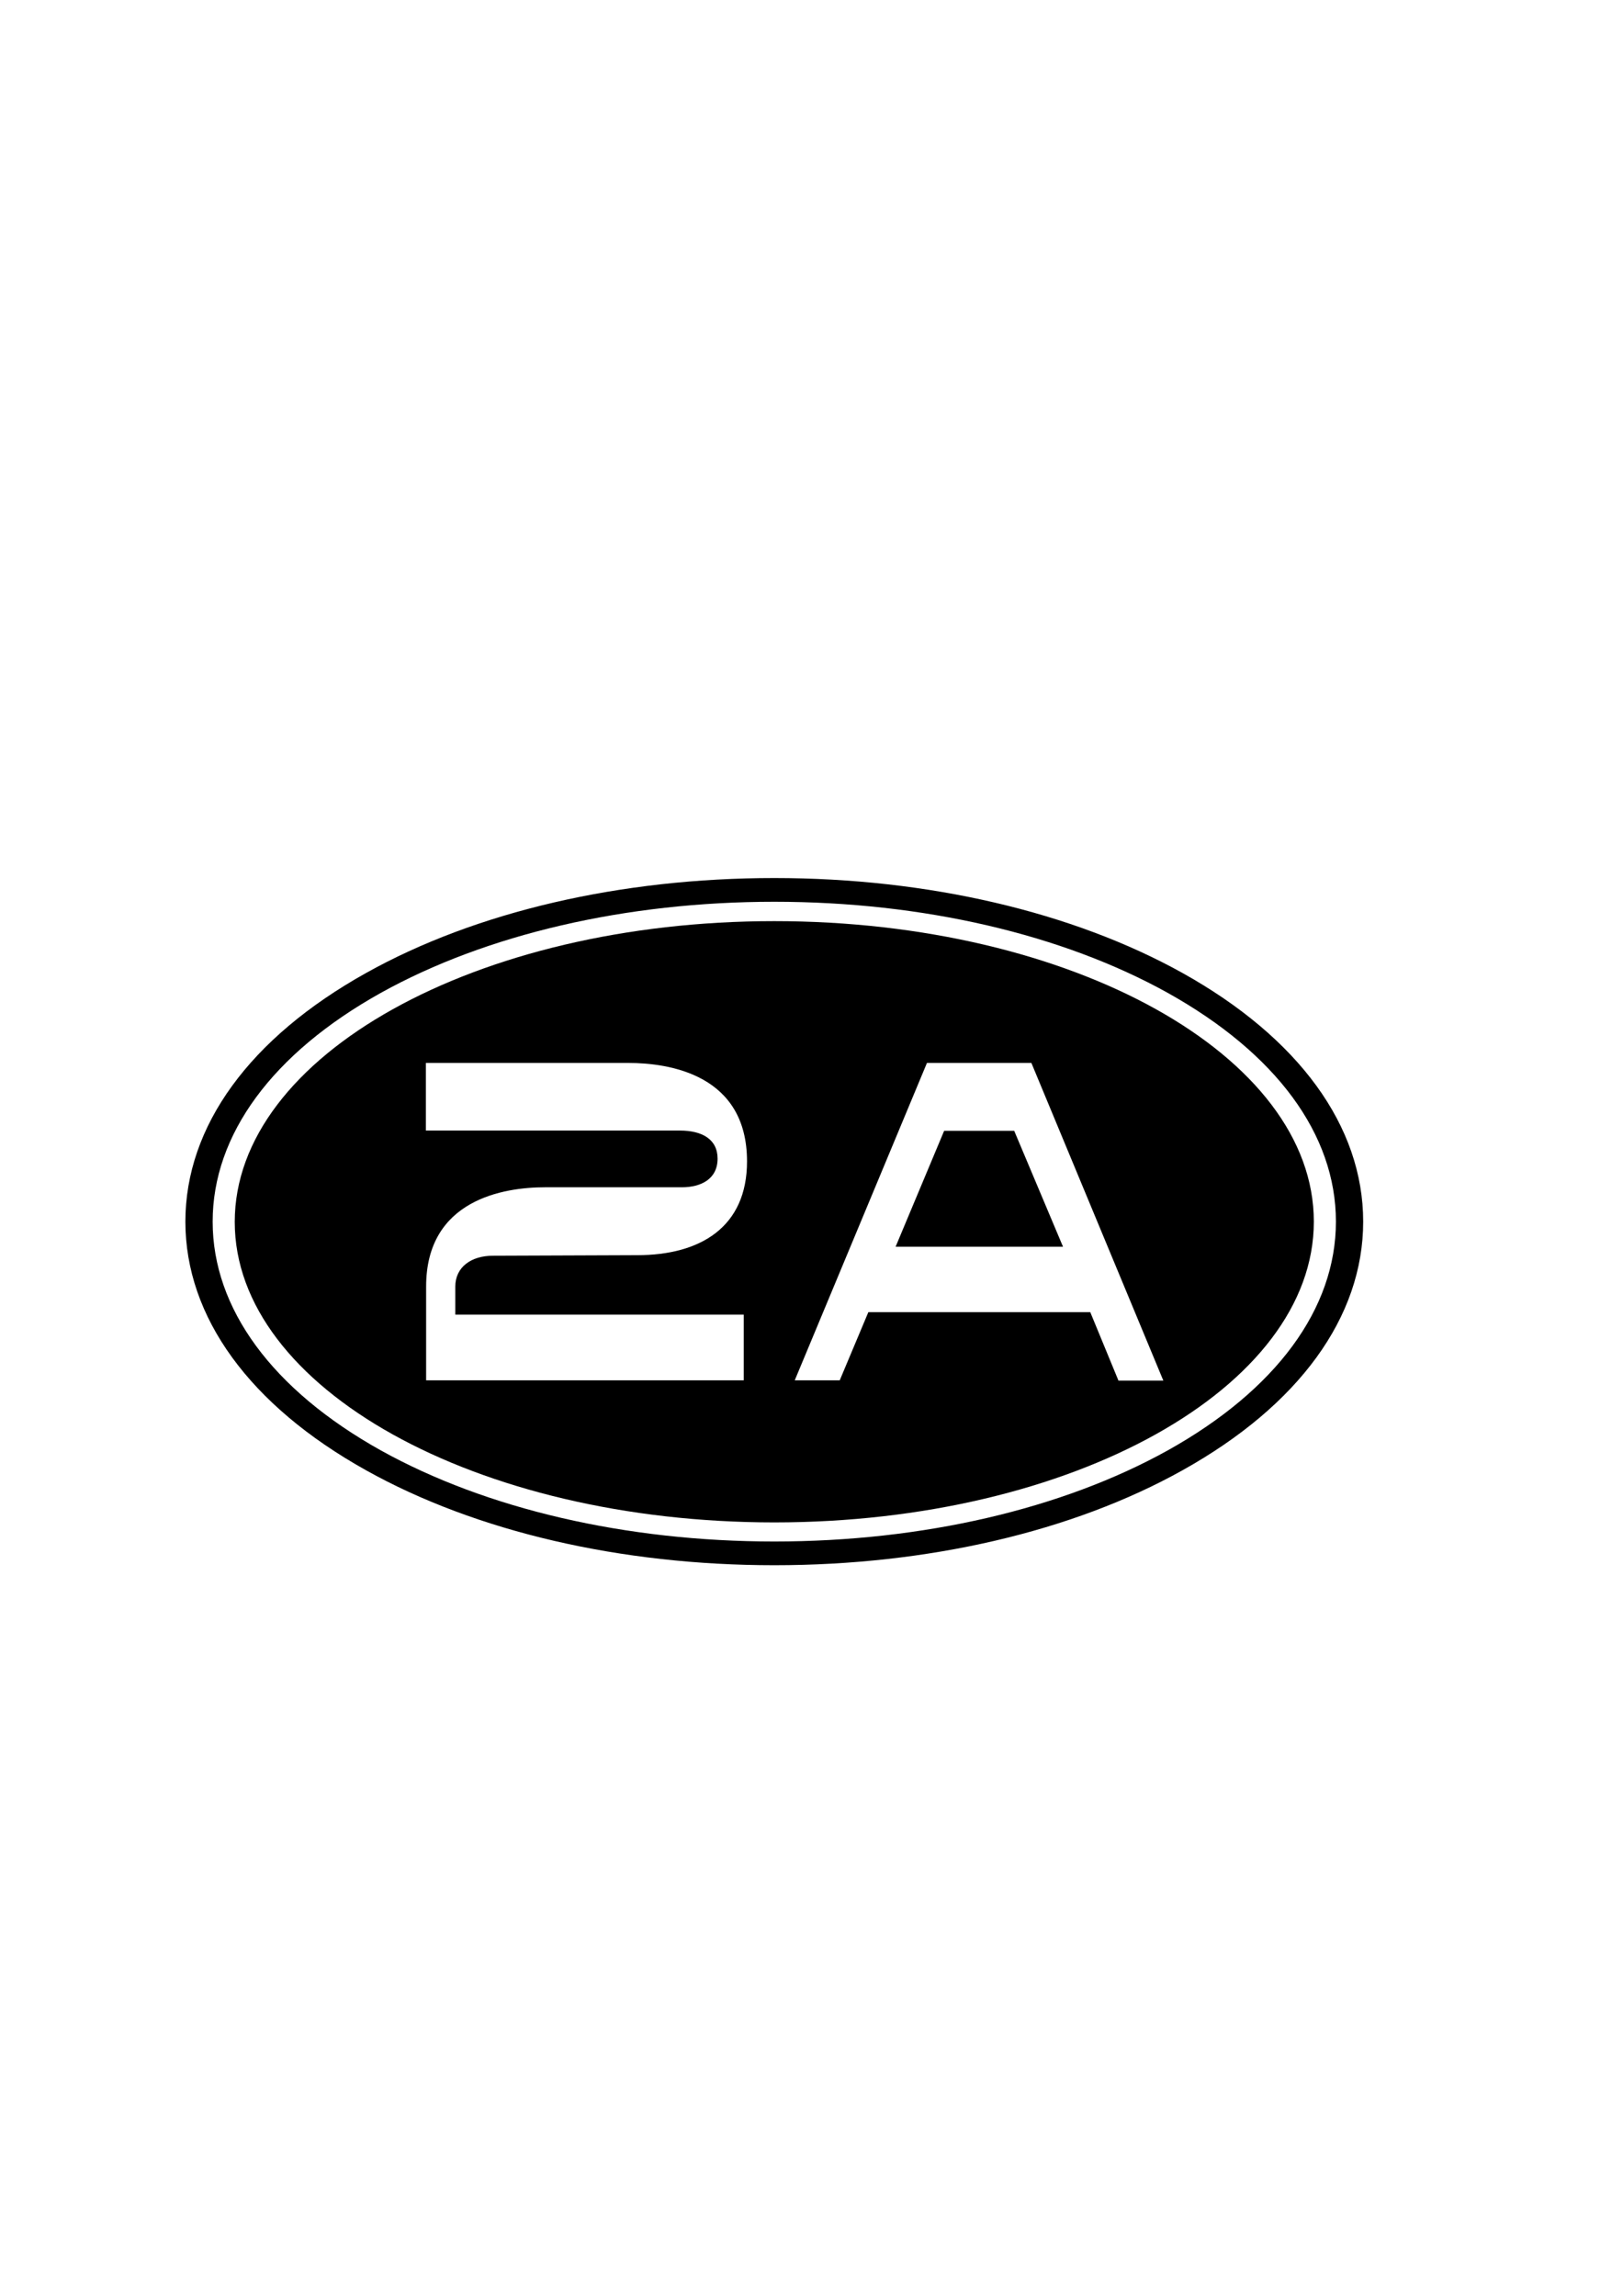 <svg xml:space="preserve" style="enable-background:new 0 0 595.3 841.9;" viewBox="0 0 595.3 841.9" y="0px" x="0px" xmlns:xlink="http://www.w3.org/1999/xlink" xmlns="http://www.w3.org/2000/svg" id="Layer_1" version="1.1">
<g>
	<path d="M284,337.8c-109.3,0-197.9,49.4-197.9,110.3S174.7,558.3,284,558.3S481.9,508.9,481.9,448S393.3,337.8,284,337.8z
		 M272.8,482.1v24.1H156.3c0,0,0-24,0-34.4c0-31.9,28.5-36.4,43.6-36.4h50.2c7,0,13.1-3,13.1-10.5c0-7.2-5.8-10.3-13.8-10.3h-93.2
		v-24.8h74.2c15,0,43.6,4.2,43.6,36.1c0,24.1-17.1,34.4-40.3,34.4l-52.9,0.2c-8,0-13.8,4.2-13.8,11.3c0,3,0,10.3,0,10.3H272.8z
		 M410.2,506.2l-10.3-25h-81.4l-10.5,25h-16.5L340,389.8h38.3l48.4,116.5H410.2z"></path>
	<polygon points="346.3,414.7 328.5,457.2 389.9,457.2 372,414.7"></polygon>
	<path d="M433.7,356.8C393.4,334.4,340.3,322,284,322c-56.3,0-109.4,12.3-149.7,34.8C91.6,380.6,68,413,68,448s23.6,67.4,66.3,91.2
		C174.6,561.7,227.7,574,284,574c56.3,0,109.4-12.3,149.7-34.8C476.4,515.4,500,483,500,448S476.4,380.6,433.7,356.8z M428.3,531.9
		c-38.7,21.5-89.9,33.4-144.3,33.4c-54.4,0-105.6-11.9-144.3-33.4C99.9,509.7,78,479.9,78,448c0-31.9,21.9-61.7,61.7-83.9
		c38.7-21.5,89.9-33.4,144.3-33.4c54.4,0,105.6,11.9,144.3,33.4c39.8,22.2,61.7,51.9,61.7,83.9C490,479.9,468.1,509.7,428.3,531.9z"></path>
</g>
</svg>
